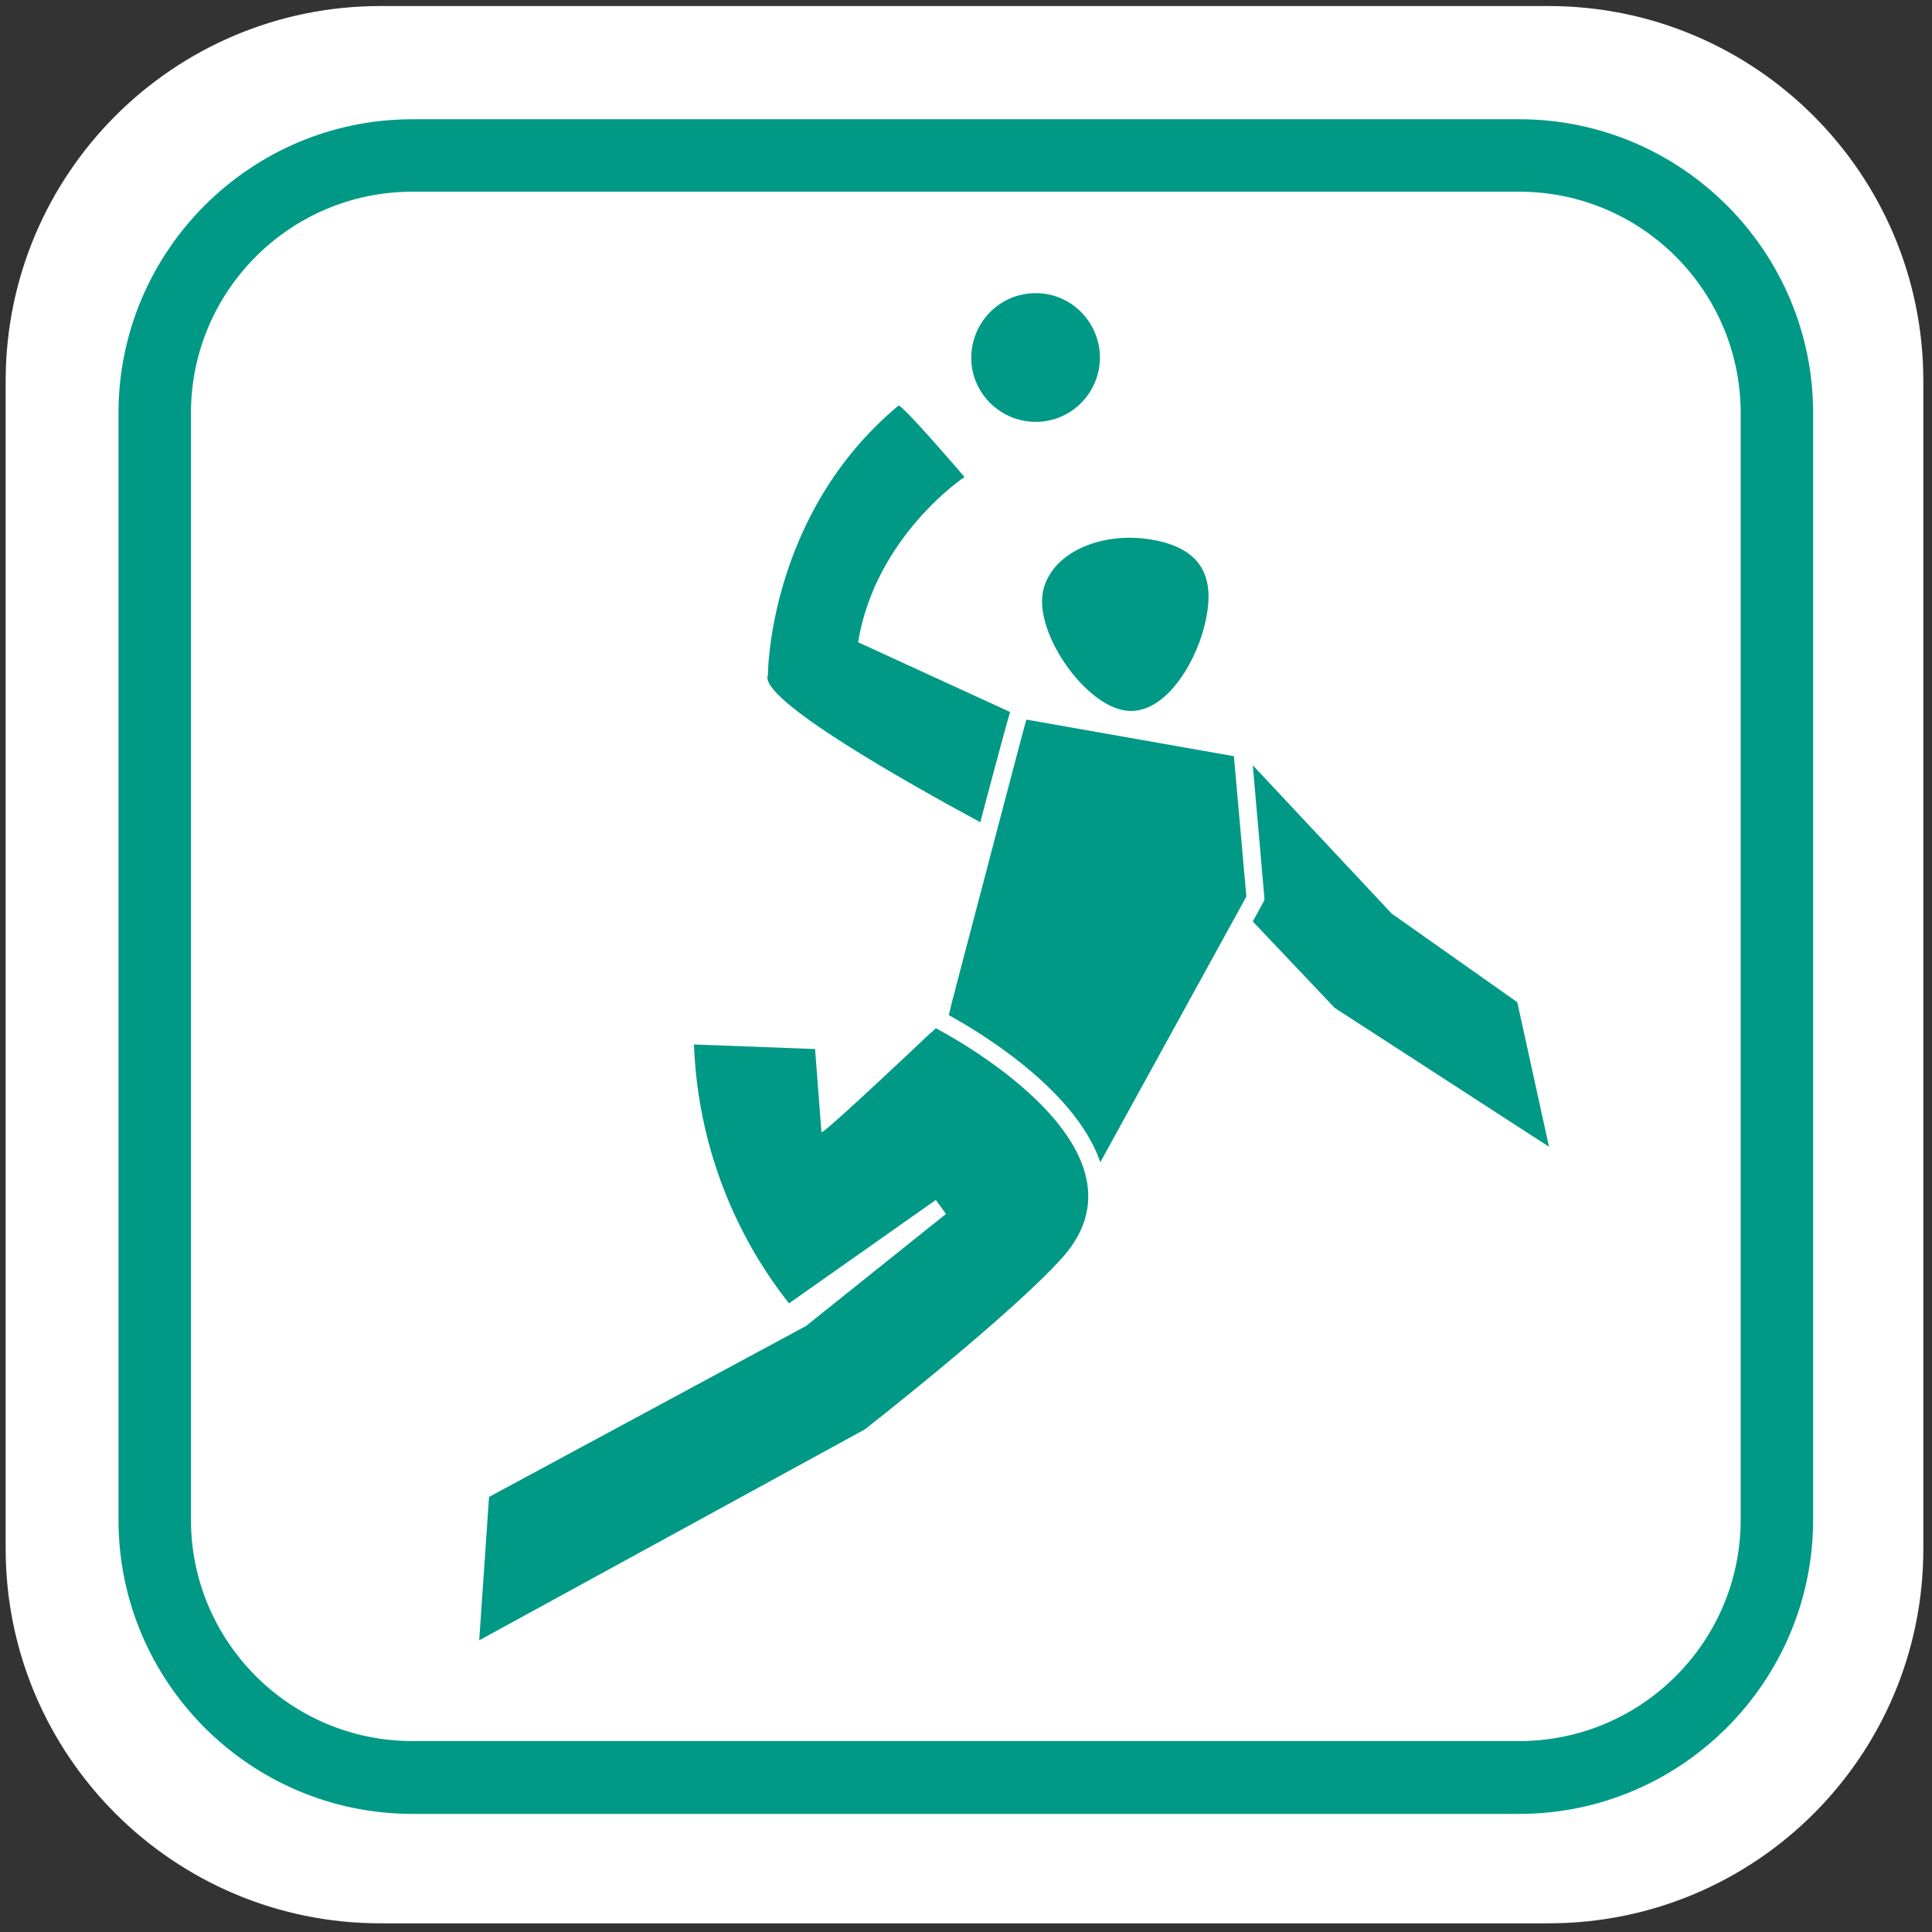 <?xml version="1.0" encoding="utf-8"?>
<!-- Generator: Adobe Illustrator 27.5.0, SVG Export Plug-In . SVG Version: 6.00 Build 0)  -->
<svg version="1.1" id="Ebene_1" xmlns="http://www.w3.org/2000/svg" xmlns:xlink="http://www.w3.org/1999/xlink" x="0px" y="0px"
	 viewBox="0 0 512 512" style="enable-background:new 0 0 512 512;" xml:space="preserve">
<rect x="0" y="0" width="512" height="512" fill="#333333" stroke="none"/>
<style type="text/css">
	.st0{fill:#FFFFFF;}
	.st1{fill:#009985;}
	.st2{fill-rule:evenodd;clip-rule:evenodd;fill:#009985;}
</style>
<path class="st0" d="M410.4,509.7H100.8c-54.8,0-99.3-44.5-99.3-99.3V100.8C1.6,46,46,1.6,100.8,1.6h309.6
	c54.8,0,99.3,44.5,99.3,99.3v309.6C509.7,465.3,465.3,509.7,410.4,509.7z"/>
<g>
	<path class="st1" d="M402.6,480.7H109.3c-43,0-77.9-35-77.9-77.9V109.5c0-43,35-77.9,77.9-77.9h293.3c43,0,77.9,35,77.9,77.9v293.2
		C480.5,445.7,445.5,480.7,402.6,480.7z M109.3,50.8c-32.4,0-58.7,26.3-58.7,58.7v293.2c0,32.4,26.3,58.7,58.7,58.7h293.3
		c32.4,0,58.7-26.3,58.7-58.7V109.5c0-32.4-26.3-58.7-58.7-58.7H109.3z"/>
	<g>
		<path class="st1" d="M274.2,77.7c-9.4,0.1-16.9,7.9-16.8,17.3c0.1,9.4,7.9,16.9,17.3,16.8c9.4-0.1,16.9-7.9,16.8-17.3
			C291.3,85.1,283.6,77.5,274.2,77.7z"/>
		<path class="st2" d="M276.5,156.3c2.6-10.7,17.4-16.3,31.5-12.7c12,3.1,13.9,11.5,11.2,22.2c-2.6,10.7-11.4,24.9-22,22.3
			C286.5,185.6,273.9,167,276.5,156.3z"/>
		<path class="st1" d="M218.1,299.9c0.1,0,0.1,0,0.2-0.1C218.2,299.9,218.2,299.9,218.1,299.9z"/>
		<path class="st1" d="M246,274.5c1.2-1.2,2.1-1.9,2.1-1.9S247.2,273.3,246,274.5z"/>
		<path class="st1" d="M248,272.5c0,0-0.8,0.8-2.1,1.9c-6.1,5.8-24.3,22.9-27.7,25.4c-0.1,0.1-0.1,0.1-0.2,0.1
			c-0.1,0.1-0.3,0.2-0.3,0.2h0L216,278l-32.1-1.2c1.4,37.1,19.4,61.3,25.2,68.6L248,318l2.7,3.7l-37.1,29.7l-84,45.3l-2.6,38
			l102.2-55.9c0,0,39-30.5,52.5-45.7C308.1,303.2,248,272.5,248,272.5z"/>
		<path class="st1" d="M272,190.7c-0.1,0-11.2,42.4-18.3,69.4c-0.1,0.5-0.3,1-0.4,1.6c-0.7,2.5-1.3,4.9-1.8,7.1c0,0.1,0,0.1-0.1,0.2
			c6,3.3,33.3,18.9,40.2,39l38.7-70.4l-3.3-37.2L272,190.7z"/>
		<path class="st1" d="M267.7,188.7l-40.3-18.5c4.6-28.1,28.2-43.8,28.2-43.8s-16.7-19.5-17.5-18.9c-34.6,28.8-34.6,71.4-34.6,71.4
			c-2.7,6.3,37.4,28.8,56.3,39C260.1,216.6,267.3,189.6,267.7,188.7z"/>
		<polygon class="st1" points="402.1,265.6 368.8,242.1 332,202.8 335,237.1 335.1,238.5 334.4,239.8 332,244.2 353.7,267.1 
			410.5,303.9 		"/>
	</g>
</g>
</svg>
